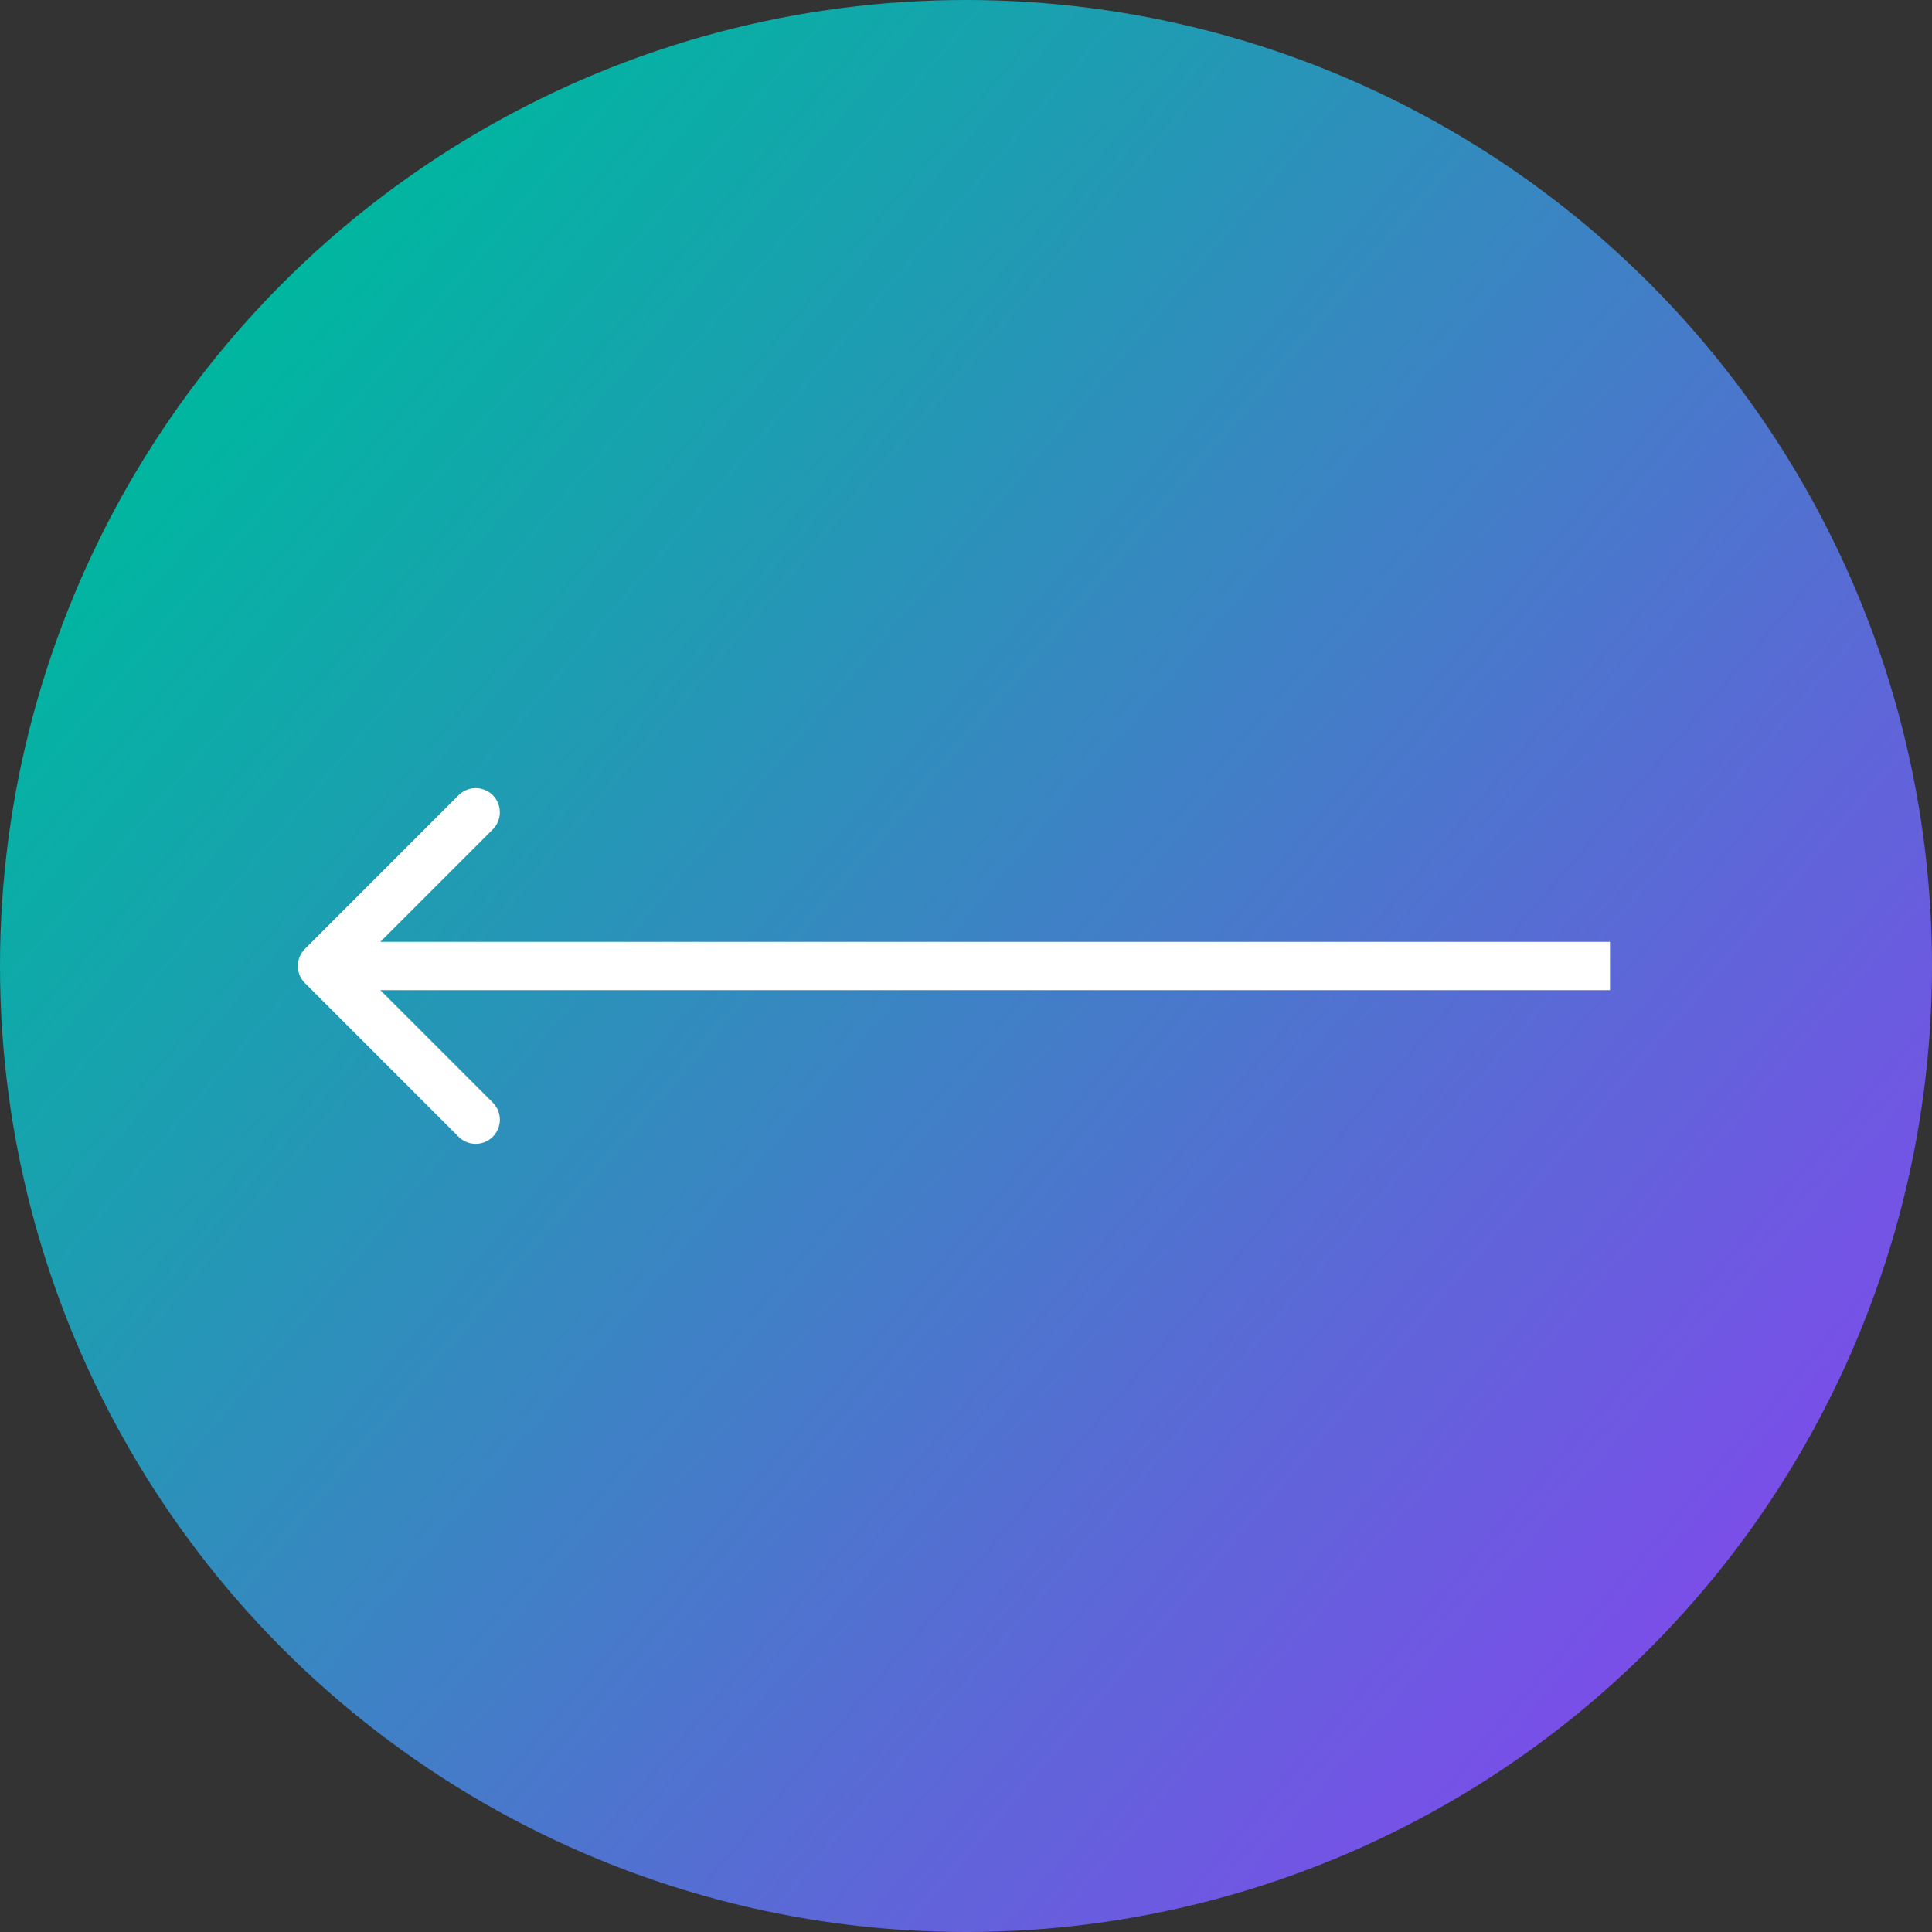 <svg width="48" height="48" viewBox="0 0 48 48" fill="none" xmlns="http://www.w3.org/2000/svg">
<rect x="0" y="0" width="48" height="48" fill="#333333" stroke="none"/>
<ellipse rx="24" ry="24" transform="matrix(1 8.74228e-08 8.74228e-08 -1 24 24)" fill="url(#paint0_linear_291_643)"/>
<path d="M7.576 24.424C7.341 24.19 7.341 23.81 7.576 23.576L11.394 19.757C11.628 19.523 12.008 19.523 12.243 19.757C12.477 19.992 12.477 20.372 12.243 20.606L8.849 24L12.243 27.394C12.477 27.628 12.477 28.008 12.243 28.243C12.008 28.477 11.628 28.477 11.394 28.243L7.576 24.424ZM40 24.6H8V23.4H40V24.6Z" fill="white"/>
<defs>
<linearGradient id="paint0_linear_291_643" x1="43" y1="6" x2="3" y2="40" gradientUnits="userSpaceOnUse">
<stop stop-color="#8644F0"/>
<stop offset="1" stop-color="#00B6A0"/>
</linearGradient>
</defs>
</svg>
